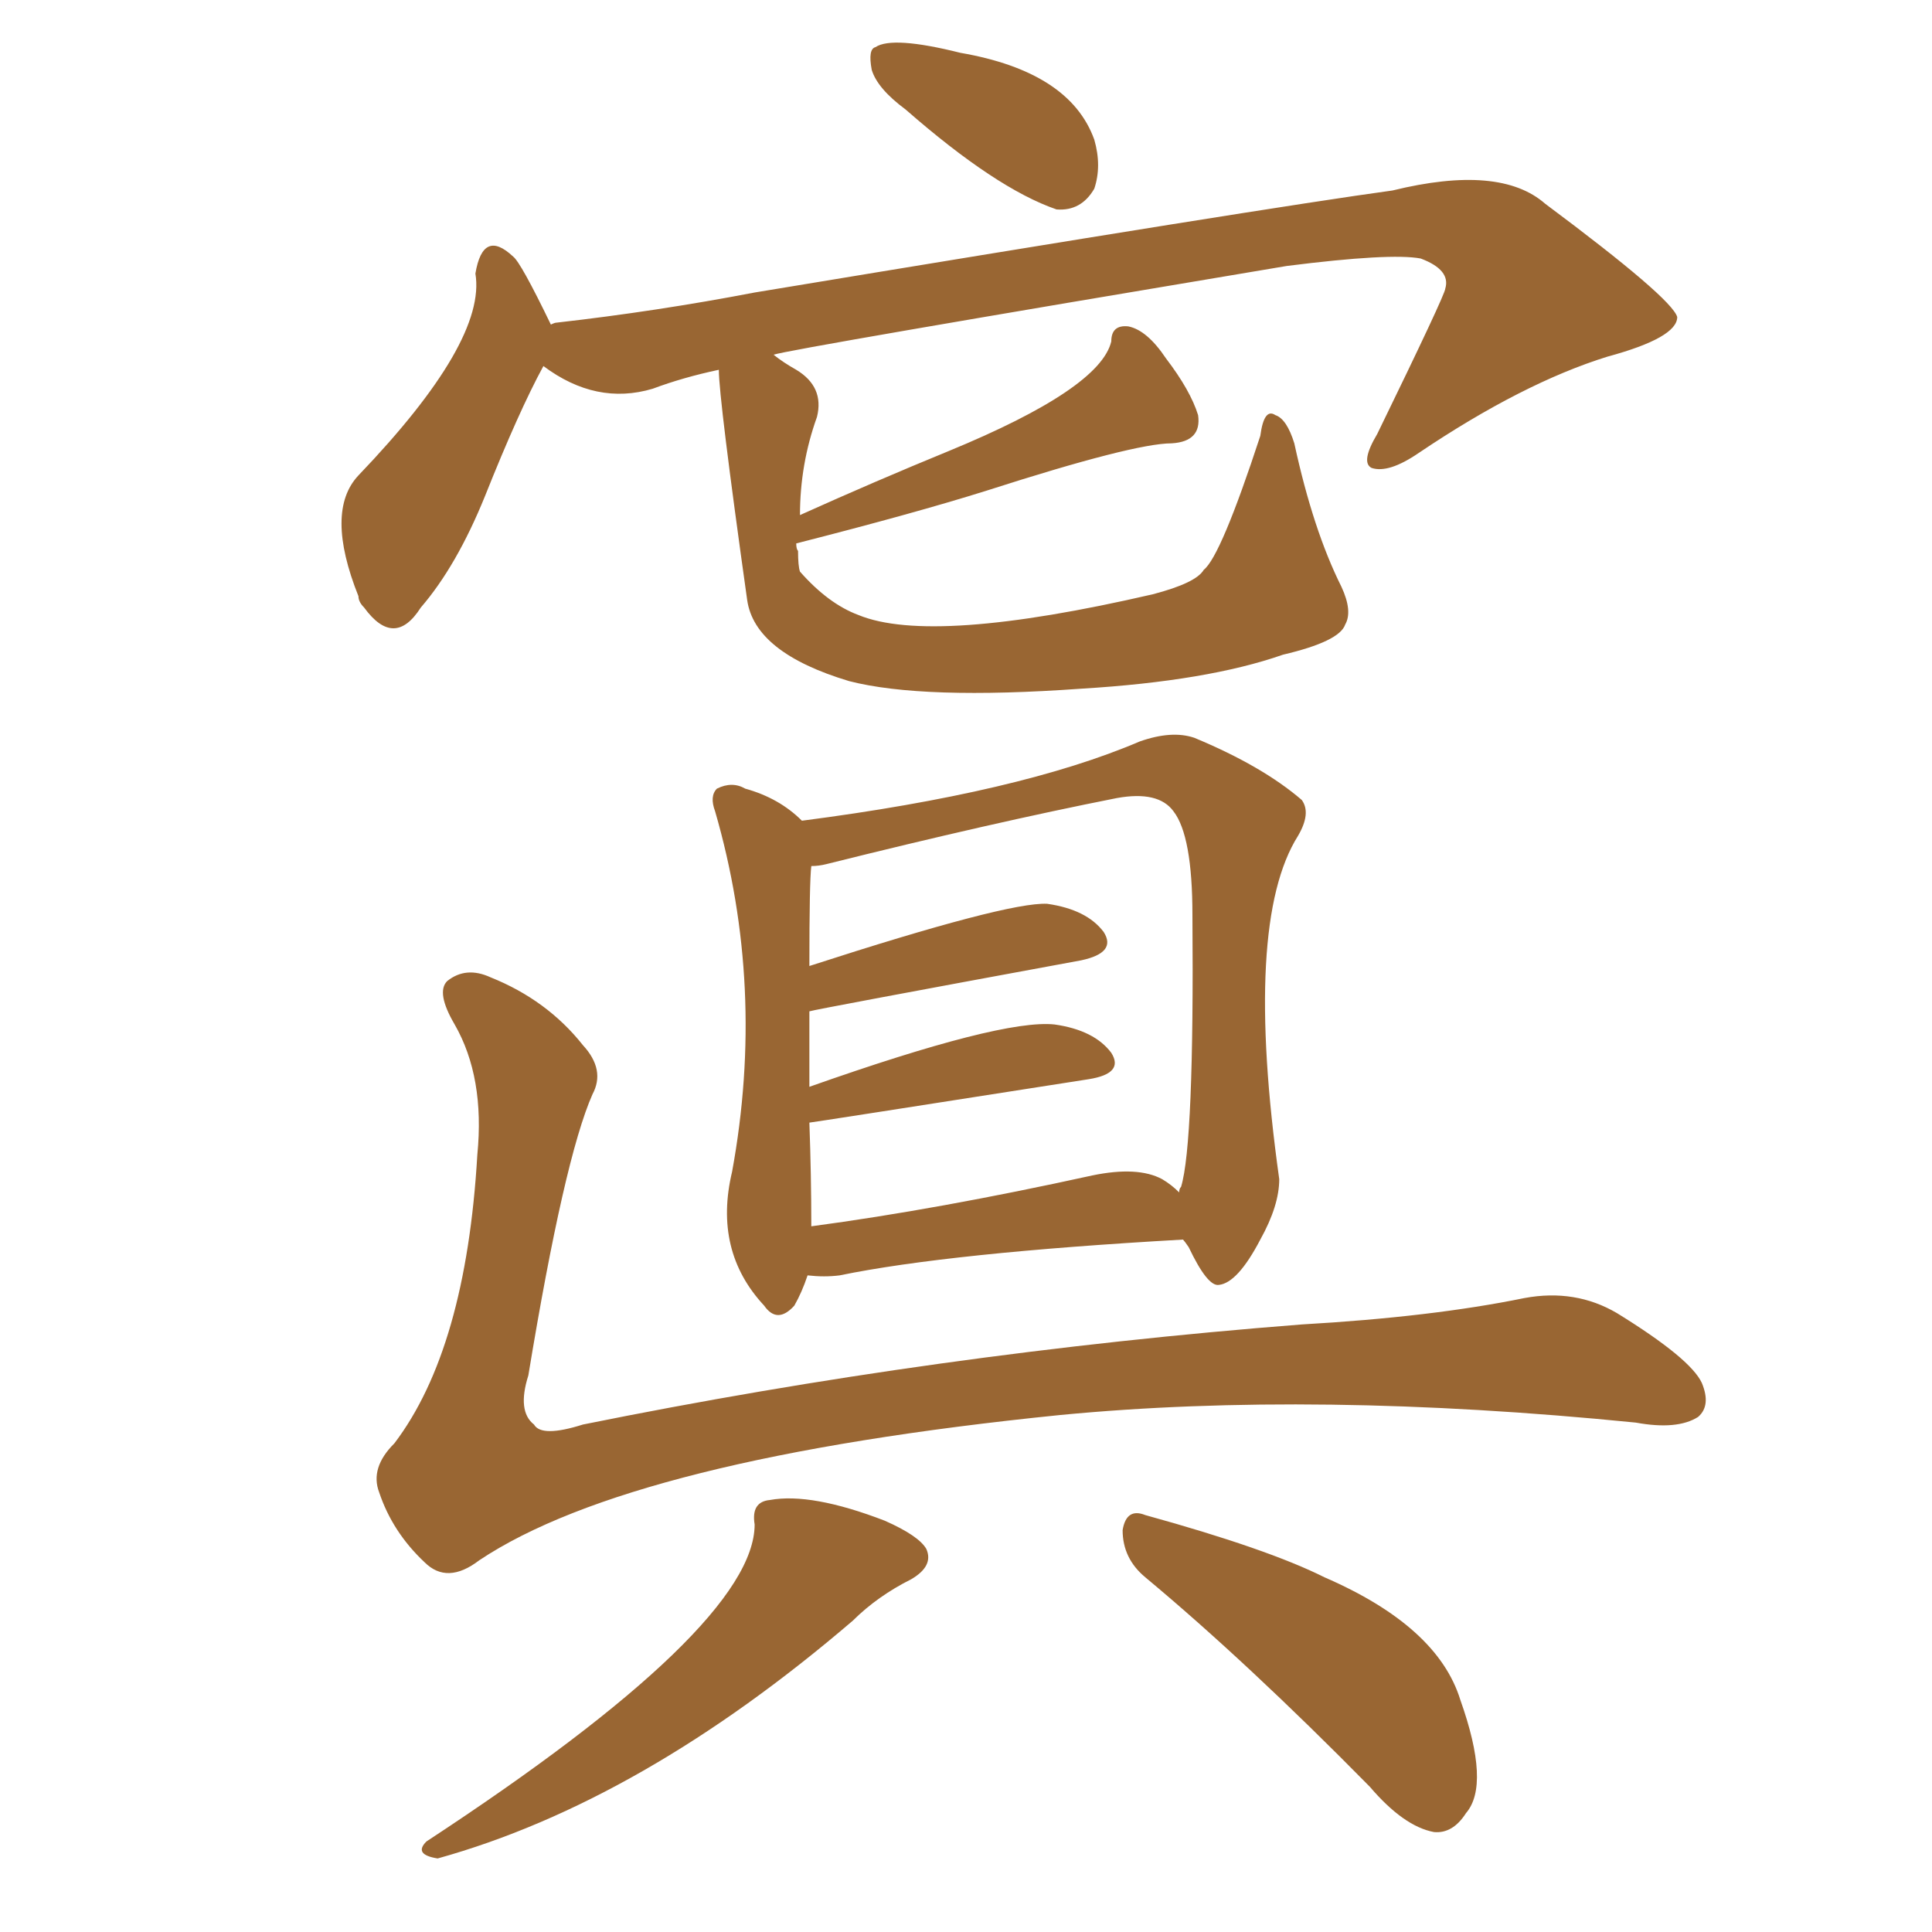 <svg xmlns="http://www.w3.org/2000/svg" xmlns:xlink="http://www.w3.org/1999/xlink" width="150" height="150"><path fill="#996633" padding="10" d="M70.31 8.50L70.31 8.50Q68.12 6.88 67.68 5.42L67.68 5.42Q67.38 3.81 67.97 3.66L67.97 3.66Q69.29 2.78 74.56 4.10L74.56 4.10Q83.06 5.57 84.96 10.84L84.96 10.84Q85.55 12.89 84.96 14.65L84.96 14.65Q83.94 16.41 82.03 16.26L82.03 16.26Q77.34 14.65 70.31 8.50ZM62.11 39.99L62.11 39.99Q67.97 37.35 73.68 35.01L73.68 35.01Q85.40 30.18 86.28 26.51L86.28 26.51Q86.28 25.20 87.60 25.34L87.60 25.34Q89.06 25.63 90.53 27.83L90.53 27.83Q92.43 30.32 93.02 32.23L93.02 32.23Q93.31 34.28 90.97 34.42L90.97 34.42Q88.04 34.42 76.61 38.09L76.61 38.09Q71.04 39.84 61.82 42.19L61.82 42.19Q61.82 42.63 61.96 42.77L61.96 42.77Q61.96 43.95 62.11 44.38L62.11 44.38Q64.31 46.88 66.65 47.75L66.65 47.75Q72.36 50.10 89.50 46.14L89.50 46.14Q92.87 45.26 93.46 44.24L93.46 44.24Q94.78 43.21 97.85 33.84L97.85 33.84Q98.14 31.64 99.02 32.23L99.02 32.23Q99.90 32.52 100.49 34.42L100.49 34.42Q101.95 41.16 104.15 45.56L104.15 45.56Q105.03 47.46 104.44 48.49L104.44 48.49Q104.00 49.80 99.61 50.83L99.61 50.83Q93.75 52.88 83.94 53.47L83.94 53.47Q71.63 54.35 65.92 52.88L65.92 52.88Q58.59 50.68 58.01 46.58L58.01 46.58Q55.81 30.91 55.81 28.71L55.81 28.71Q53.03 29.30 50.68 30.18L50.68 30.18Q46.29 31.49 42.19 28.42L42.19 28.42Q40.28 31.93 37.65 38.53L37.65 38.53Q35.45 43.95 32.67 47.17L32.67 47.17Q30.62 50.39 28.27 47.17L28.27 47.17Q27.83 46.73 27.83 46.29L27.83 46.29Q25.20 39.70 27.83 36.91L27.83 36.91Q37.79 26.51 36.91 21.24L36.91 21.24Q37.50 17.72 39.84 19.92L39.84 19.92Q40.43 20.36 42.77 25.20L42.77 25.20Q43.07 25.05 43.21 25.05L43.21 25.05Q50.98 24.17 58.59 22.71L58.59 22.71Q98.44 16.11 108.11 14.79L108.11 14.79Q116.46 12.74 119.97 15.82L119.97 15.82Q129.79 23.14 130.22 24.61L130.22 24.61Q130.22 26.22 124.80 27.69L124.80 27.69Q118.21 29.74 110.16 35.16L110.16 35.16Q107.81 36.77 106.49 36.33L106.49 36.33Q105.62 35.89 106.93 33.69L106.93 33.69Q112.21 22.85 112.21 22.41L112.21 22.41Q112.65 20.95 110.30 20.07L110.30 20.07Q107.96 19.63 99.90 20.65L99.90 20.65Q61.38 27.10 60.06 27.54L60.06 27.54Q60.79 28.13 61.82 28.71L61.82 28.71Q64.01 30.03 63.43 32.37L63.43 32.37Q62.11 36.04 62.11 39.99ZM62.70 99.02L62.70 99.02Q62.26 100.34 61.67 101.37L61.67 101.37Q60.35 102.83 59.33 101.37L59.33 101.37Q55.37 97.12 56.84 90.97L56.84 90.97Q59.47 76.61 55.52 62.99L55.52 62.99Q55.08 61.82 55.66 61.23L55.66 61.23Q56.84 60.64 57.86 61.23L57.86 61.23Q60.50 61.96 62.26 63.72L62.26 63.72Q79.25 61.52 88.48 57.57L88.48 57.57Q90.97 56.69 92.72 57.28L92.72 57.28Q98.00 59.47 101.07 62.11L101.07 62.11Q101.81 63.13 100.78 64.89L100.78 64.89Q96.53 71.63 99.32 91.55L99.32 91.55Q99.32 93.60 97.85 96.24L97.85 96.24Q96.09 99.61 94.63 99.76L94.63 99.76Q93.75 99.90 92.29 96.83L92.29 96.83Q91.99 96.39 91.85 96.24L91.85 96.24Q73.68 97.27 65.19 99.02L65.19 99.02Q64.01 99.17 62.70 99.02ZM90.23 91.55L90.23 91.55Q90.97 91.99 91.55 92.58L91.55 92.58Q91.55 92.29 91.70 92.14L91.70 92.14Q92.72 88.77 92.58 71.04L92.58 71.04Q92.58 64.89 91.11 62.99L91.11 62.99Q89.94 61.38 86.72 61.96L86.72 61.96Q77.05 63.87 64.16 67.09L64.16 67.09Q63.57 67.24 62.99 67.24L62.99 67.24Q62.84 68.41 62.84 75L62.84 75Q78.22 70.02 81.30 70.17L81.30 70.17Q84.38 70.61 85.69 72.36L85.69 72.36Q86.72 73.97 83.94 74.56L83.94 74.56Q63.28 78.37 62.84 78.52L62.84 78.52Q62.84 81.15 62.84 84.38L62.84 84.38Q77.78 79.10 81.88 79.54L81.88 79.54Q84.96 79.98 86.28 81.74L86.28 81.74Q87.30 83.35 84.52 83.79L84.52 83.79Q62.99 87.16 62.84 87.16L62.84 87.16Q62.99 91.26 62.99 95.21L62.99 95.21Q72.80 93.90 84.81 91.26L84.81 91.26Q88.33 90.53 90.23 91.55ZM46.00 84.96L46.00 84.96Q43.80 89.94 41.02 106.79L41.02 106.79Q40.14 109.57 41.46 110.60L41.46 110.60Q42.04 111.62 45.26 110.60L45.26 110.60Q72.80 105.03 101.07 102.83L101.07 102.83Q111.18 102.25 118.36 100.78L118.36 100.78Q122.31 100.05 125.54 101.95L125.54 101.95Q131.25 105.47 132.13 107.37L132.13 107.37Q132.86 109.13 131.84 110.01L131.84 110.01Q130.22 111.04 127.00 110.45L127.00 110.45Q102.10 107.96 82.32 109.86L82.32 109.86Q49.07 113.23 37.21 121.14L37.21 121.14Q34.72 123.05 32.96 121.29L32.96 121.29Q30.47 118.95 29.44 115.87L29.44 115.87Q28.71 113.96 30.62 112.06L30.62 112.06Q36.18 104.74 37.06 89.65L37.06 89.65Q37.65 83.64 35.30 79.54L35.30 79.54Q33.84 77.05 34.72 76.17L34.72 76.17Q36.18 75 38.09 75.88L38.09 75.88Q42.48 77.64 45.26 81.15L45.26 81.15Q47.02 83.06 46.00 84.96ZM58.59 118.36L58.59 118.36Q58.30 116.60 59.77 116.46L59.77 116.46Q62.99 115.87 68.70 118.07L68.70 118.07Q71.34 119.24 71.92 120.26L71.92 120.26Q72.51 121.58 70.75 122.61L70.75 122.61Q68.12 123.93 66.21 125.83L66.21 125.83Q49.80 139.89 33.98 144.29L33.98 144.29Q32.08 143.99 33.11 142.97L33.11 142.97Q58.59 126.27 58.59 118.36ZM88.92 122.46L88.92 122.46L88.92 122.46Q87.16 121.00 87.16 118.80L87.16 118.80Q87.45 117.04 88.92 117.63L88.92 117.63Q98.44 120.26 102.83 122.46L102.83 122.46Q111.62 126.27 113.38 131.98L113.38 131.98Q115.72 138.57 113.82 140.77L113.82 140.77Q112.79 142.38 111.33 142.24L111.33 142.24Q108.98 141.80 106.35 138.72L106.35 138.72Q96.83 129.05 88.92 122.46Z"/></svg>